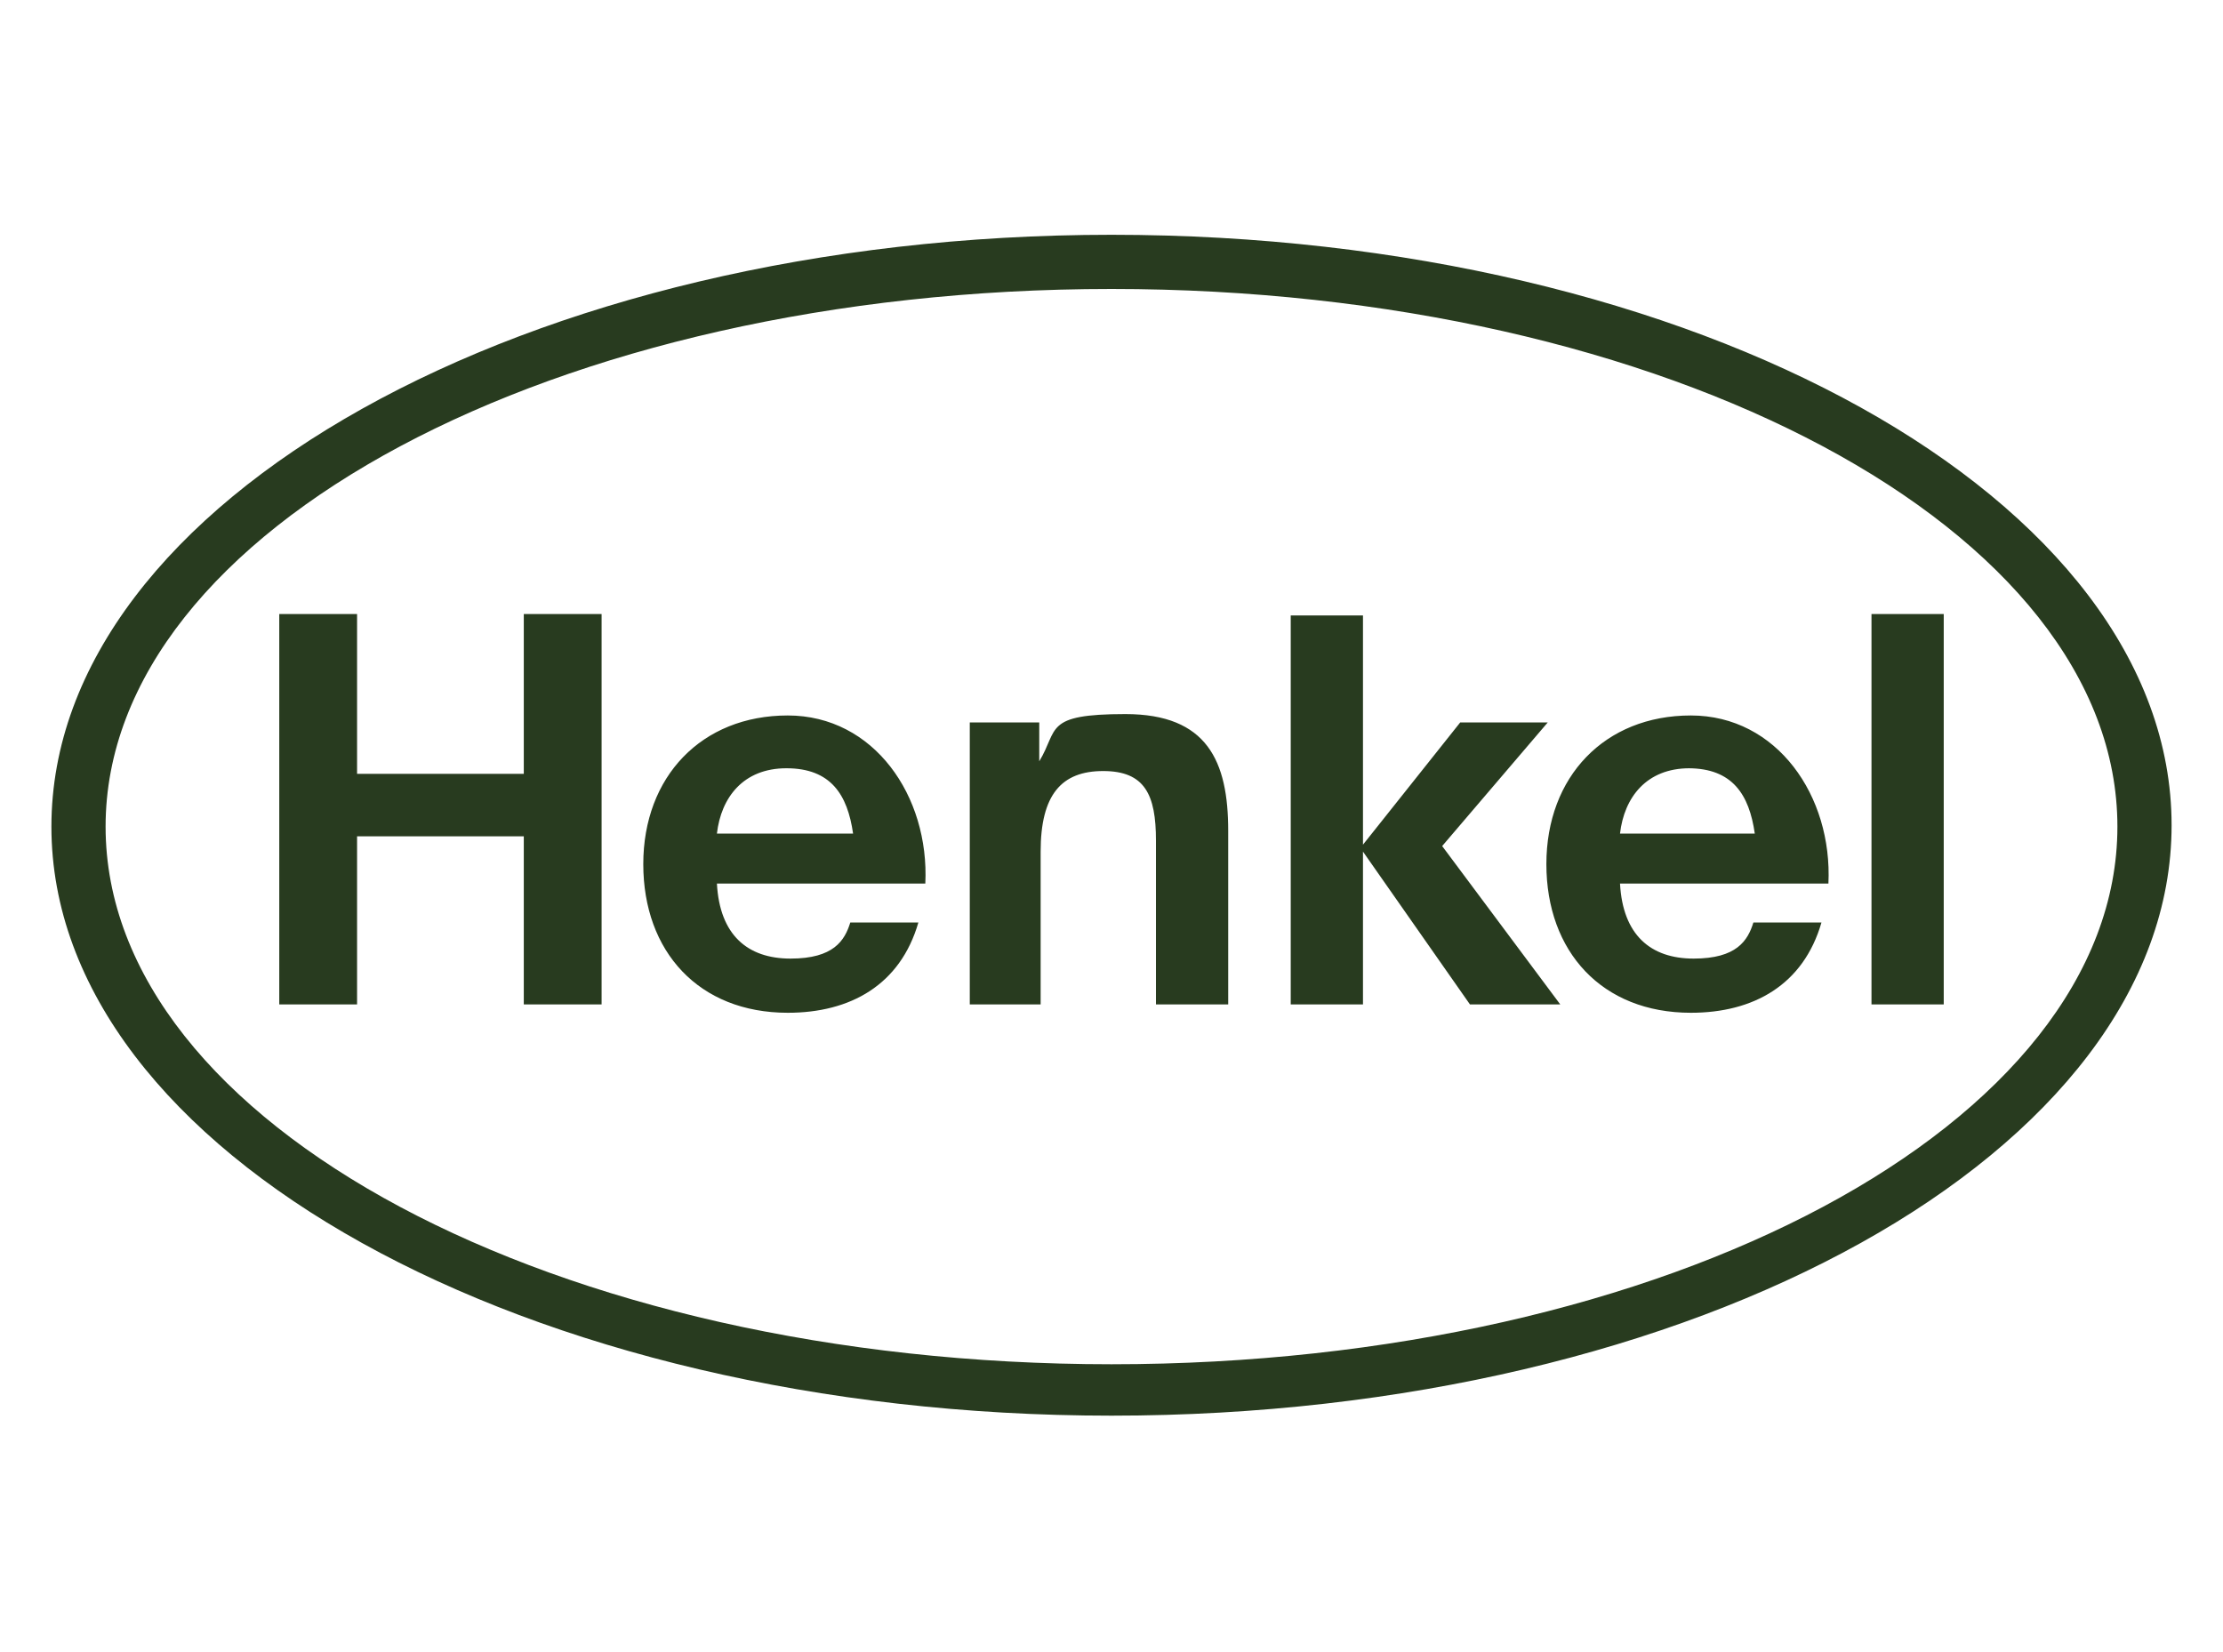 <?xml version="1.0" encoding="utf-8"?>
<svg xmlns="http://www.w3.org/2000/svg" version="1.1" viewBox="0 0 160 118.9">
  <defs>
    <style>
      .cls-1 {
        fill: #283b1f;
      }
    </style>
  </defs>
  
  <g>
    <g id="Layer_1">
      <g id="Henkel">
        <path class="cls-1" d="M80,16.9c42.1,0,76.3,19,76.3,42.5s-34.2,42.5-76.3,42.5S3.7,82.9,3.7,59.5,37.9,16.9,80,16.9ZM80,20.8C40,20.8,7.6,38.1,7.6,59.5s32.4,38.7,72.4,38.7,72.4-17.3,72.4-38.7S120,20.8,80,20.8ZM66.6,63.6h-15c.2,3.7,2.2,5.4,5.3,5.4s3.9-1.3,4.3-2.6h4.9c-1.3,4.5-4.9,6.5-9.4,6.5-6.4,0-10.4-4.4-10.4-10.7s4.2-10.7,10.4-10.7,10.2,5.8,9.9,12.1ZM56.6,55.3c-3.1,0-4.7,2.1-5,4.7h9.8c-.4-2.8-1.6-4.7-4.8-4.7ZM131.6,63.6h-15c.2,3.7,2.2,5.4,5.3,5.4s3.9-1.3,4.3-2.6h4.9c-1.3,4.5-4.9,6.5-9.4,6.5-6.4,0-10.4-4.4-10.4-10.7s4.2-10.7,10.4-10.7,10.2,5.8,9.9,12.1ZM121.6,55.3c-3.1,0-4.7,2.1-5,4.7h9.7c-.4-2.8-1.6-4.7-4.8-4.7h.1ZM20.1,72.3h5.6v-12.1h12v12.1h5.6v-28.1h-5.6v11.5h-12v-11.5h-5.6v28.1ZM69.7,72.3h5.2v-11c0-4.1,1.5-5.8,4.5-5.8s3.8,1.7,3.8,5v11.8h5.2v-12.5c0-5-1.5-8.4-7.4-8.4s-4.8,1.1-6.2,3.4h0v-2.8h-5v20.3h0ZM92.9,72.3h5.2v-11l7.7,11h6.5l-8.5-11.4,7.6-8.9h-6.3l-7,8.8v-16.5h-5.2v28.1h0ZM134.7,72.3h5.2v-28.1h-5.2v28.1Z"/>
      </g>
    </g>
  </g>
</svg>
